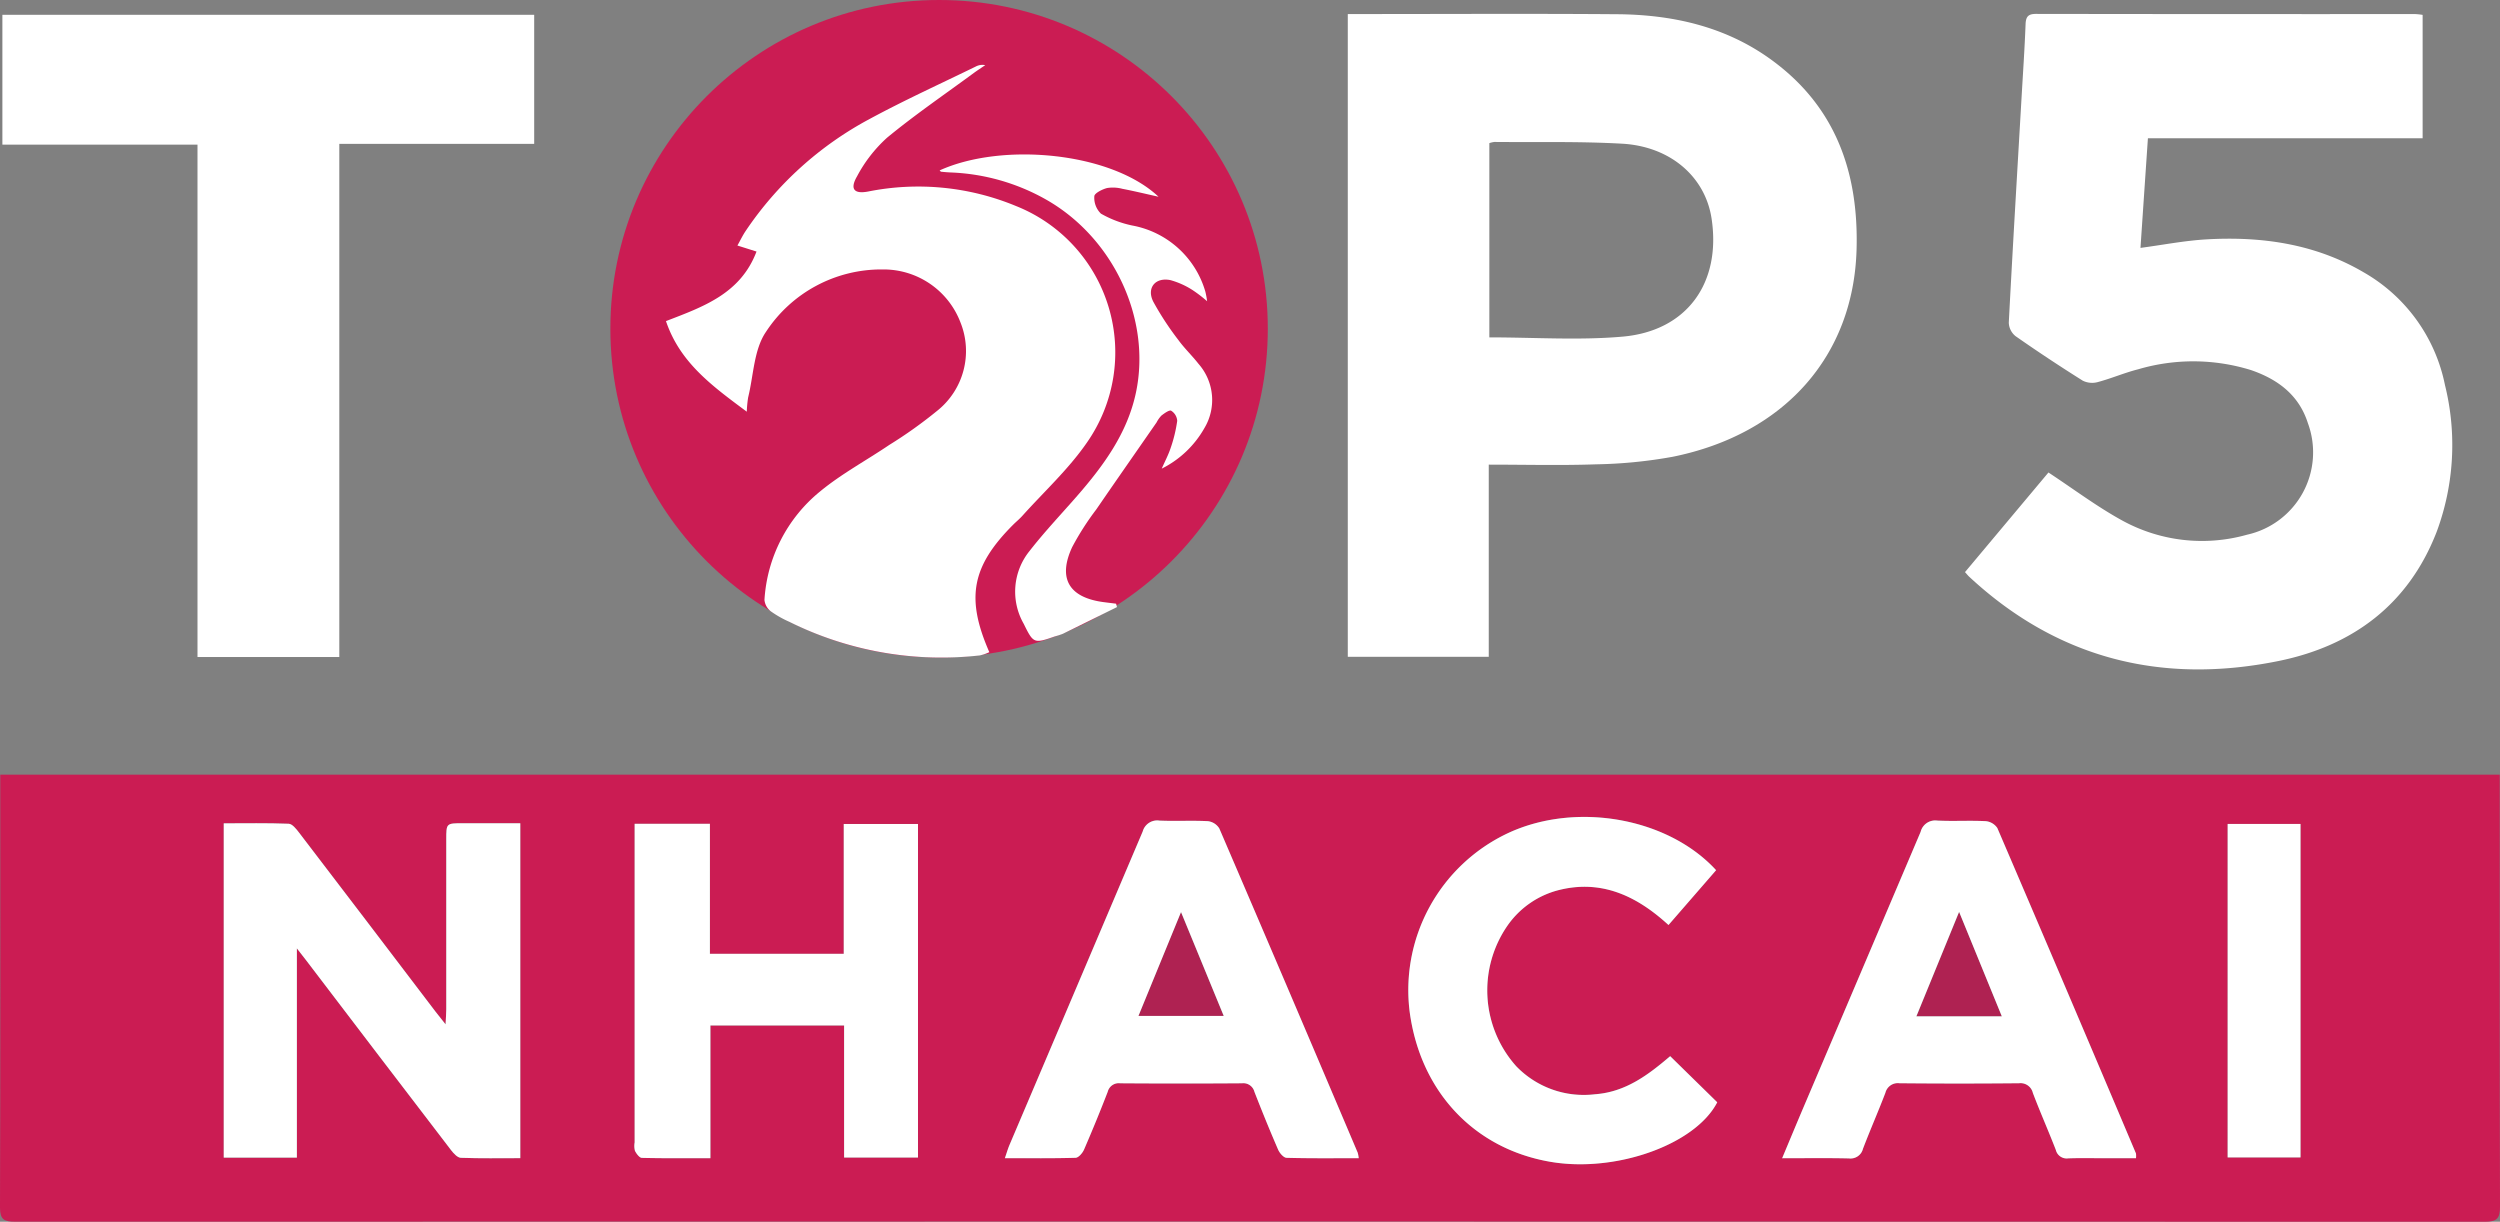 <svg xmlns="http://www.w3.org/2000/svg" xmlns:xlink="http://www.w3.org/1999/xlink" width="269.076" height="131.499" viewBox="0 0 269.076 131.499"><rect x="0" y="0" width="269.076" height="131.499" fill="#808080" stroke="none"/><defs><clipPath id="a"><circle cx="35.38" cy="35.38" r="35.38" fill="#cb1c53"/></clipPath><clipPath id="b"><path d="M907.854,443.228h9.2l-4.6-11.248-4.6,11.248" transform="translate(-907.854 -431.98)" fill="none"/></clipPath><linearGradient id="c" x1="-22.423" y1="2.965" x2="-22.399" y2="2.965" gradientUnits="objectBoundingBox"><stop offset="0" stop-color="#5a2229"/><stop offset="0.291" stop-color="#7e223a"/><stop offset="0.567" stop-color="#992247"/><stop offset="0.811" stop-color="#a9224f"/><stop offset="1" stop-color="#af2252"/></linearGradient><clipPath id="d"><path d="M539.3,443.244h9.179l-4.6-11.179L539.3,443.244" transform="translate(-539.301 -432.065)" fill="none"/></clipPath><linearGradient id="e" x1="-13.348" y1="2.982" x2="-13.324" y2="2.982" xlink:href="#c"/><clipPath id="f"><path d="M239.763,372.279H247.6v35.892h-7.841ZM69.087,408.218c-.262-.006-.588-.449-.746-.76a2.165,2.165,0,0,1-.032-.9q0-16.359,0-32.718v-1.575h8.1V386.26H90.814V372.276h7.991v35.9H90.853V393.965H76.462v14.288c-1.19,0-2.329.005-3.44.005-1.34,0-2.638-.007-3.936-.04m-21.05-15.985q.006-9.152,0-18.3c0-1.726,0-1.727,1.784-1.727H56v36.047c-2.183,0-4.292.04-6.4-.038-.363-.014-.781-.475-1.049-.824q-7.813-10.2-15.593-20.425c-.261-.342-.528-.678-1.005-1.291v22.521h-7.87V372.214c2.354,0,4.677-.045,6.994.045.386.015.816.567,1.114.956q7.371,9.639,14.711,19.3c.281.369.576.728,1.056,1.332.035-.722.075-1.169.076-1.616m60.119,16.018c.2-.581.321-1.01.493-1.416q7.176-16.867,14.338-33.739a1.617,1.617,0,0,1,1.824-1.175c.827.035,1.656.03,2.484.024.9-.006,1.806-.012,2.706.034a1.67,1.67,0,0,1,1.23.78q7.495,17.435,14.9,34.908a3.82,3.82,0,0,1,.108.585c-2.672,0-5.22.031-7.765-.04-.317-.009-.747-.506-.905-.872-.893-2.06-1.739-4.141-2.554-6.233a1.23,1.23,0,0,0-1.337-.917q-6.556.047-13.113,0a1.223,1.223,0,0,0-1.339.91q-1.213,3.142-2.553,6.233c-.159.367-.589.866-.907.876-1.295.038-2.59.047-3.919.047-1.195,0-2.417-.008-3.689-.008m85.938-5.431q6.318-14.839,12.622-29.684a1.616,1.616,0,0,1,1.8-1.217c.859.042,1.721.035,2.583.029s1.74-.013,2.607.03a1.693,1.693,0,0,1,1.267.739q7.51,17.5,14.924,35.035a2.243,2.243,0,0,1,0,.506h-3.265c-1.342,0-2.684-.034-4.024.013a1.2,1.2,0,0,1-1.339-.907c-.792-2.054-1.689-4.068-2.468-6.126a1.366,1.366,0,0,0-1.5-1.051q-6.426.06-12.853,0a1.382,1.382,0,0,0-1.524,1.031c-.769,2.017-1.639,4-2.408,6.011a1.376,1.376,0,0,1-1.52,1.048c-2.321-.054-4.643-.019-7.182-.019.821-1.958,1.542-3.7,2.281-5.438m-27.226,5.824c-8.2-1.408-13.968-7.537-15.136-16.083a18.669,18.669,0,0,1,10.525-19.27c7.3-3.435,17.228-1.724,22.448,3.965l-5.124,5.9c-3.374-3.09-7.162-4.929-11.81-3.76a9.6,9.6,0,0,0-5.533,3.846,12.247,12.247,0,0,0,.948,15.106,10.09,10.09,0,0,0,8.494,3.024c3.308-.238,5.765-2.125,8.082-4.1l5.065,4.966c-2,3.882-8.517,6.671-14.745,6.671a19.03,19.03,0,0,1-3.215-.265M.03,366.972v1.379c0,15.064.017,30.129-.03,45.193v.035c0,1.28.443,1.509,1.629,1.509q132.906-.039,265.812.008c1.34,0,1.632-.379,1.635-1.627v-.048c-.045-14.978-.029-29.955-.029-44.933v-1.516Z" transform="translate(0 -366.972)" fill="#cb1c53"/></clipPath><clipPath id="g"><rect width="269.076" height="131.499" fill="none"/></clipPath></defs><g transform="translate(-492.622 -280.5)"><g transform="translate(558.316 280.5)"><g clip-path="url(#a)"><rect width="70.76" height="70.76" transform="translate(0 0)" fill="#cb1c53"/></g></g><g transform="translate(698.885 378.645)"><g clip-path="url(#b)"><rect width="9.199" height="11.248" fill="url(#c)"/></g></g><g transform="translate(615.15 378.664)"><g clip-path="url(#d)"><rect width="9.179" height="11.179" transform="translate(0)" fill="url(#e)"/></g></g><g transform="translate(492.622 280.5)"><g transform="translate(0 83.375)"><g clip-path="url(#f)"><rect width="269.076" height="48.124" transform="translate(0 0)" fill="#cb1c53"/></g></g><g clip-path="url(#g)"><path d="M638.487,6.589h1.327c9.22,0,18.441-.053,27.661.019,5.856.046,11.457,1.267,16.325,4.707,7.109,5.025,9.687,12.176,9.447,20.625-.325,11.484-7.788,19.872-19.791,22.3a50.769,50.769,0,0,1-8.241.813c-3.793.134-7.6.033-11.556.033V75.767H638.487Zm15.236,34.8c4.854,0,9.626.333,14.333-.079,6.945-.607,10.636-5.789,9.585-12.713-.679-4.473-4.408-7.759-9.632-8.054-4.57-.258-9.16-.144-13.742-.187a2.556,2.556,0,0,0-.544.127Z" transform="translate(-493.424 -5.077)" fill="#fff"/><path d="M939.86,55.947c2.692,1.773,5.188,3.652,7.9,5.146a17.838,17.838,0,0,0,13.466,1.553,9.08,9.08,0,0,0,6.552-12.021c-.966-3.035-3.257-4.718-6.12-5.7a20.975,20.975,0,0,0-12.149-.083c-1.463.369-2.863.979-4.321,1.369a2.288,2.288,0,0,1-1.629-.142q-3.682-2.31-7.246-4.8a1.952,1.952,0,0,1-.722-1.445c.418-8.033.9-16.062,1.366-24.092.155-2.677.339-5.353.44-8.032.032-.839.3-1.112,1.144-1.111q20.4.032,40.792.019a7.7,7.7,0,0,1,.8.085V19.974H950.565c-.272,4-.534,7.868-.8,11.8,2.431-.324,4.749-.78,7.087-.916,5.93-.344,11.67.469,16.894,3.521a18.074,18.074,0,0,1,8.789,12.147,26.827,26.827,0,0,1-.9,15.829c-3.032,7.809-9.039,12.264-17.03,13.886C952.06,78.787,940.827,76,931.32,67.158c-.125-.117-.231-.254-.443-.488l8.982-10.722" transform="translate(-719.384 -5.093)" fill="#fff"/><path d="M37.407,76.131H22.144V20.983h-21V7.009H58.382V20.9H37.407Z" transform="translate(-0.887 -5.416)" fill="#fff"/><path d="M137.921,389.989v36.047c-2.183,0-4.292.04-6.4-.038-.363-.014-.781-.475-1.049-.824q-7.813-10.2-15.593-20.425c-.26-.342-.528-.678-1.005-1.291v22.521h-7.87V390c2.354,0,4.677-.045,6.994.045.386.015.816.567,1.114.956q7.371,9.639,14.711,19.3c.281.369.576.727,1.056,1.332.035-.722.075-1.169.076-1.616q.006-9.152,0-18.3c0-1.726,0-1.727,1.783-1.727h6.174" transform="translate(-81.923 -301.384)" fill="#fff"/><path d="M308.7,426.271c-2.625,0-5,.024-7.376-.034-.263-.007-.588-.449-.746-.76a2.166,2.166,0,0,1-.032-.9q0-16.359,0-32.718v-1.575h8.1v13.991h14.407V390.3h7.991v35.9h-7.952V411.984H308.7Z" transform="translate(-232.24 -301.615)" fill="#fff"/><path d="M844.255,425.07c.821-1.958,1.542-3.7,2.281-5.438q6.318-14.839,12.622-29.684a1.616,1.616,0,0,1,1.8-1.217c1.727.084,3.463-.027,5.19.059a1.692,1.692,0,0,1,1.267.739q7.51,17.5,14.924,35.035a2.223,2.223,0,0,1,0,.506h-3.265c-1.342,0-2.684-.034-4.024.013a1.2,1.2,0,0,1-1.339-.907c-.792-2.054-1.689-4.068-2.468-6.126a1.365,1.365,0,0,0-1.5-1.051q-6.426.06-12.852,0a1.382,1.382,0,0,0-1.525,1.031c-.769,2.017-1.639,3.995-2.408,6.011a1.377,1.377,0,0,1-1.52,1.048c-2.32-.054-4.643-.019-7.182-.019M863.3,398.554,858.7,409.8h9.2l-4.6-11.248" transform="translate(-652.442 -300.409)" fill="#fff"/><path d="M514.123,425.075c-2.672,0-5.22.031-7.765-.04-.317-.009-.747-.506-.905-.872-.893-2.06-1.739-4.141-2.554-6.233a1.23,1.23,0,0,0-1.337-.917q-6.556.047-13.113,0a1.223,1.223,0,0,0-1.339.911q-1.213,3.141-2.553,6.233c-.159.367-.589.866-.907.876-2.458.073-4.92.04-7.609.04.2-.581.321-1.01.494-1.416q7.176-16.867,14.338-33.739a1.617,1.617,0,0,1,1.824-1.174c1.728.073,3.464-.031,5.191.058a1.671,1.671,0,0,1,1.23.781q7.495,17.435,14.9,34.908a3.8,3.8,0,0,1,.108.585m-23.709-15.313h9.179L495,398.584l-4.583,11.179" transform="translate(-367.885 -300.419)" fill="#fff"/><path d="M700.246,392.745l-5.124,5.9c-3.374-3.09-7.162-4.93-11.811-3.76a9.6,9.6,0,0,0-5.533,3.846,12.248,12.248,0,0,0,.948,15.106,10.09,10.09,0,0,0,8.495,3.024c3.308-.238,5.765-2.125,8.082-4.1l5.065,4.965c-2.353,4.561-10.933,7.613-17.96,6.406-8.2-1.408-13.968-7.537-15.136-16.083a18.669,18.669,0,0,1,10.525-19.27c7.3-3.435,17.229-1.724,22.449,3.965" transform="translate(-515.541 -299.085)" fill="#fff"/><rect width="7.841" height="35.892" transform="translate(239.763 88.682)" fill="#fff"/></g><g clip-path="url(#g)"><path d="M324.188,68.066c-3.71-2.759-7.19-5.27-8.7-9.752,4.006-1.547,8.019-2.933,9.746-7.486l-2.055-.648c.31-.553.56-1.082.883-1.562a37.206,37.206,0,0,1,13.371-12.072c3.725-2.013,7.589-3.769,11.4-5.632a1.54,1.54,0,0,1,1.02-.147c-.406.277-.821.541-1.217.832-3.134,2.307-6.356,4.509-9.355,6.98a15.133,15.133,0,0,0-3.229,4.157c-.791,1.37-.319,1.92,1.2,1.631a27.476,27.476,0,0,1,15.922,1.566,16.956,16.956,0,0,1,7.606,25.478c-1.976,2.857-4.6,5.264-6.941,7.87-.288.321-.627.6-.934.9-4.511,4.5-5.174,7.917-2.612,13.766a4.718,4.718,0,0,1-1.027.35,36.757,36.757,0,0,1-20.494-3.614,11.37,11.37,0,0,1-1.983-1.119,1.774,1.774,0,0,1-.7-1.239,16.315,16.315,0,0,1,6-11.687c2.288-1.884,4.947-3.314,7.415-4.984a48.241,48.241,0,0,0,5.162-3.676,8.229,8.229,0,0,0,2.519-9.523,8.855,8.855,0,0,0-8.4-5.7,14.835,14.835,0,0,0-12.537,6.723c-1.3,1.9-1.328,4.666-1.914,7.044a12.877,12.877,0,0,0-.148,1.54" transform="translate(-243.81 -23.754)" fill="#fff"/><path d="M445.166,74.881c6.711-3.049,18.435-1.986,23.553,2.838-1.447-.322-2.656-.617-3.876-.85a3.964,3.964,0,0,0-1.665-.087c-.525.137-1.356.557-1.37.882a2.375,2.375,0,0,0,.711,1.873,11.526,11.526,0,0,0,3.366,1.277,10.086,10.086,0,0,1,7.873,7.119,9.227,9.227,0,0,1,.189,1.033,14.3,14.3,0,0,0-1.6-1.224,8.681,8.681,0,0,0-2.343-1.048c-1.63-.337-2.6.841-1.849,2.323a31.449,31.449,0,0,0,2.691,4.111c.658.909,1.488,1.693,2.18,2.58a5.891,5.891,0,0,1,.629,6.913,10.834,10.834,0,0,1-4.593,4.363c.331-.756.723-1.492.977-2.272a15.249,15.249,0,0,0,.69-2.874,1.389,1.389,0,0,0-.65-1.088c-.2-.11-.73.275-1.048.52a3.121,3.121,0,0,0-.522.737c-2.167,3.126-4.346,6.243-6.5,9.38a29.312,29.312,0,0,0-2.582,4.035c-1.57,3.372-.352,5.423,3.342,5.923.459.062.919.115,1.378.173l.1.365c-1.943.961-3.883,1.927-5.831,2.878a7.6,7.6,0,0,1-.845.275c-2.263.79-2.314.782-3.371-1.368a6.957,6.957,0,0,1,.638-7.824c1.566-2.014,3.328-3.874,5.011-5.8,2.906-3.321,5.509-6.836,6.441-11.261,1.668-7.922-2.428-16.645-9.671-20.758a22.571,22.571,0,0,0-10.265-2.92q-.519-.024-1.036-.081c-.059-.007-.11-.095-.164-.146" transform="translate(-344.025 -56.543)" fill="#fff"/></g></g></g></svg>